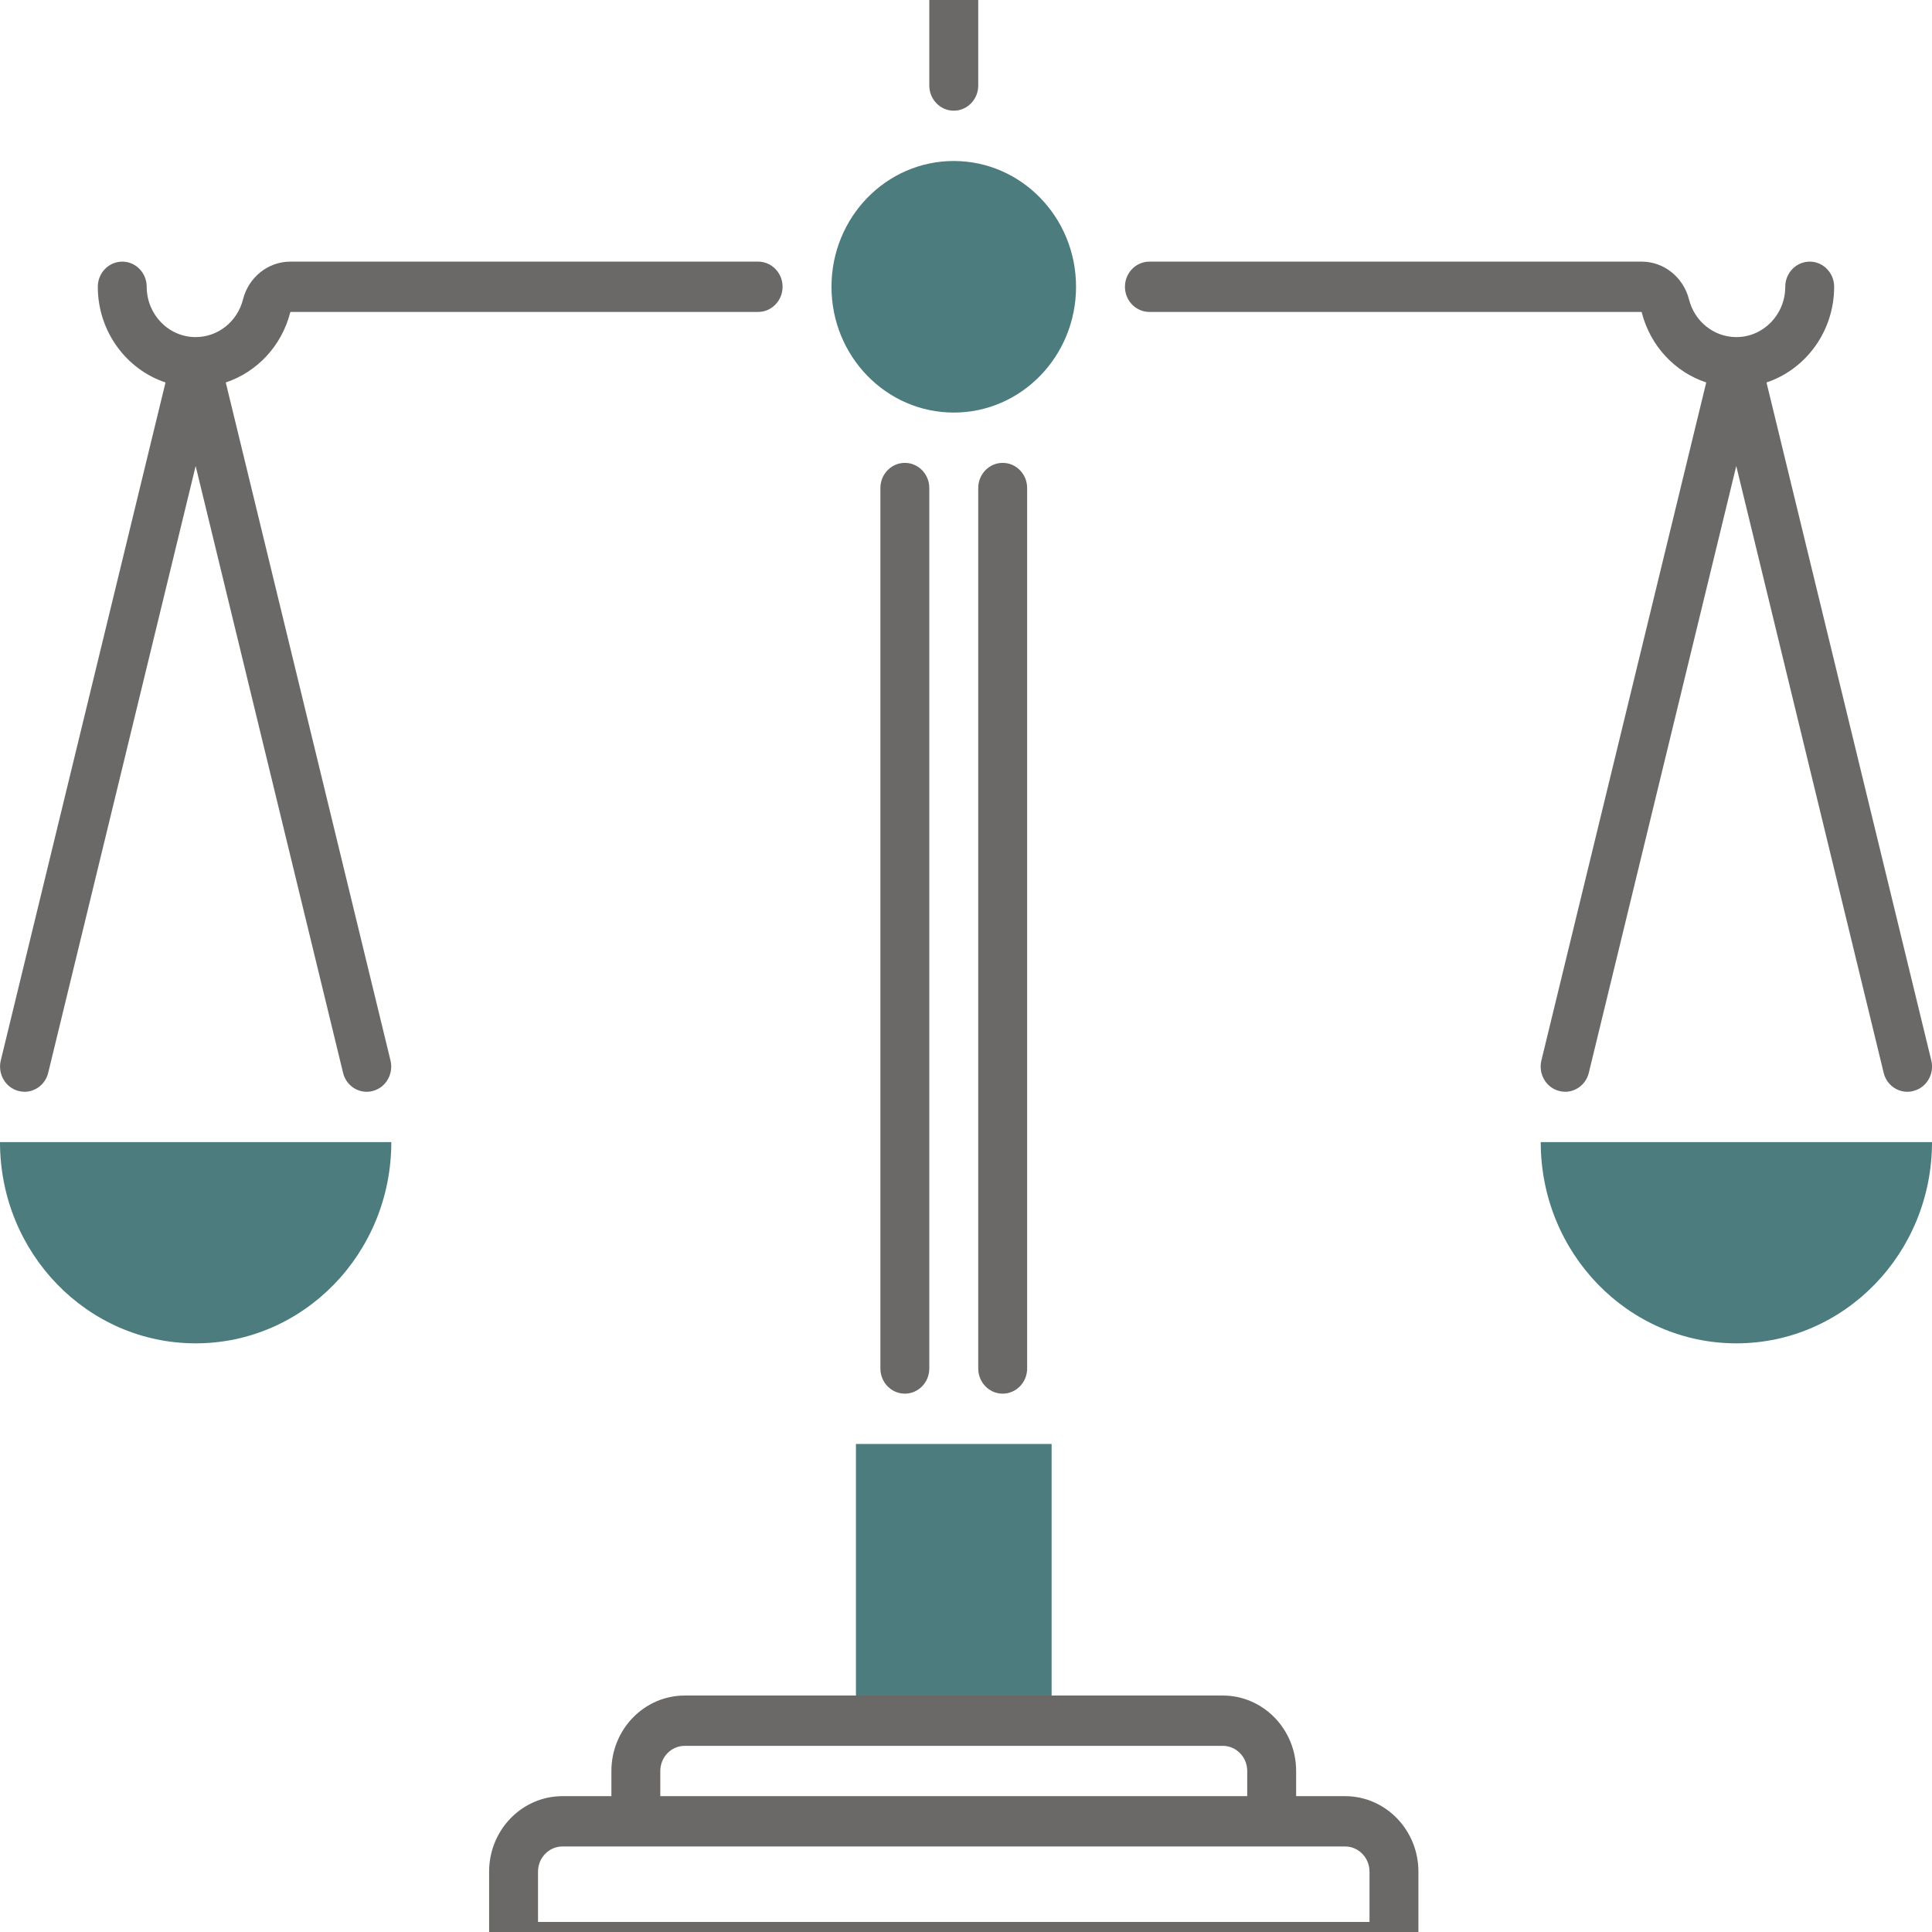 <svg width="48" height="48" viewBox="0 0 48 48" fill="none" xmlns="http://www.w3.org/2000/svg">
<g clip-path="url(#clip0_0:2309)">
<path d="M26.127 35.875H21.266V42.75H26.127V35.875Z" fill="#4C7C7D"/>
<path d="M0 28.375C0 31.137 2.175 33.375 4.861 33.375C7.546 33.375 9.722 31.137 9.722 28.375H0Z" fill="#4C7C7D"/>
<path d="M48 28.375C48 31.137 45.825 33.375 43.139 33.375C40.454 33.375 38.279 31.137 38.279 28.375H48Z" fill="#4C7C7D"/>
<path d="M23.696 10.25C25.374 10.25 26.734 8.851 26.734 7.125C26.734 5.399 25.374 4 23.696 4C22.018 4 20.658 5.399 20.658 7.125C20.658 8.851 22.018 10.25 23.696 10.25Z" fill="#4C7C7D"/>
<path d="M33.418 44.625H32.202V44C32.202 42.965 31.386 42.125 30.38 42.125H17.013C16.006 42.125 15.19 42.965 15.19 44V44.625H13.975C12.968 44.625 12.152 45.465 12.152 46.5V48.375C12.152 48.72 12.424 49 12.759 49H34.633C34.968 49 35.24 48.72 35.24 48.375V46.5C35.24 45.465 34.424 44.625 33.418 44.625ZM16.405 44C16.405 43.655 16.677 43.375 17.013 43.375H30.38C30.715 43.375 30.987 43.655 30.987 44V44.625H16.405V44ZM34.025 47.75H13.367V46.5C13.367 46.155 13.639 45.875 13.975 45.875H33.418C33.753 45.875 34.025 46.155 34.025 46.5V47.75Z" fill="#6B6967"/>
<path d="M24.304 34C24.304 34.345 24.576 34.625 24.911 34.625C25.247 34.625 25.519 34.345 25.519 34V12.125C25.519 11.78 25.247 11.5 24.911 11.5C24.576 11.5 24.304 11.78 24.304 12.125V34Z" fill="#6B6967"/>
<path d="M22.481 34.625C22.816 34.625 23.088 34.345 23.088 34V12.125C23.088 11.78 22.816 11.5 22.481 11.5C22.145 11.5 21.873 11.78 21.873 12.125V34C21.873 34.345 22.145 34.625 22.481 34.625Z" fill="#6B6967"/>
<path d="M5.609 9.502C6.382 9.245 6.999 8.598 7.213 7.755C7.213 7.753 7.216 7.75 7.216 7.75H18.835C19.171 7.75 19.443 7.47 19.443 7.125C19.443 6.78 19.171 6.5 18.835 6.5H7.213C6.659 6.5 6.176 6.888 6.037 7.44C5.898 7.99 5.415 8.375 4.861 8.375C4.19 8.375 3.645 7.815 3.645 7.125C3.645 6.78 3.373 6.5 3.038 6.5C2.702 6.5 2.43 6.78 2.43 7.125C2.43 8.235 3.138 9.178 4.112 9.502L0.019 26.348C-0.061 26.683 0.136 27.023 0.462 27.105C0.51 27.117 0.561 27.125 0.61 27.125C0.882 27.125 1.13 26.935 1.198 26.652L4.861 11.578L8.523 26.652C8.591 26.938 8.839 27.125 9.111 27.125C9.16 27.125 9.209 27.12 9.26 27.105C9.585 27.023 9.782 26.683 9.702 26.348L5.609 9.502Z" fill="#6B6967"/>
<path d="M47.983 26.348L43.888 9.502C44.862 9.178 45.569 8.235 45.569 7.125C45.569 6.78 45.297 6.5 44.962 6.5C44.627 6.5 44.354 6.78 44.354 7.125C44.354 7.815 43.81 8.375 43.139 8.375C42.585 8.375 42.101 7.99 41.963 7.44C41.822 6.885 41.338 6.5 40.787 6.5H28.557C28.221 6.5 27.949 6.78 27.949 7.125C27.949 7.47 28.221 7.75 28.557 7.75H40.784C40.784 7.75 40.787 7.753 40.787 7.755C41 8.598 41.615 9.245 42.391 9.502L38.295 26.348C38.215 26.683 38.412 27.023 38.738 27.105C38.786 27.117 38.837 27.125 38.886 27.125C39.158 27.125 39.406 26.935 39.474 26.652L43.137 11.578L46.799 26.652C46.867 26.938 47.115 27.125 47.388 27.125C47.436 27.125 47.485 27.12 47.536 27.105C47.866 27.023 48.063 26.683 47.983 26.348Z" fill="#6B6967"/>
<path d="M23.696 2.75C24.032 2.75 24.304 2.47 24.304 2.125V-0.375C24.304 -0.72 24.032 -1 23.696 -1C23.361 -1 23.088 -0.72 23.088 -0.375V2.125C23.088 2.47 23.361 2.75 23.696 2.75Z" fill="#6B6967"/>
</g>
<defs>
<clipPath id="clip0_0:2309">
<rect width="48" height="48" fill="white"/>
</clipPath>
</defs>
</svg>
